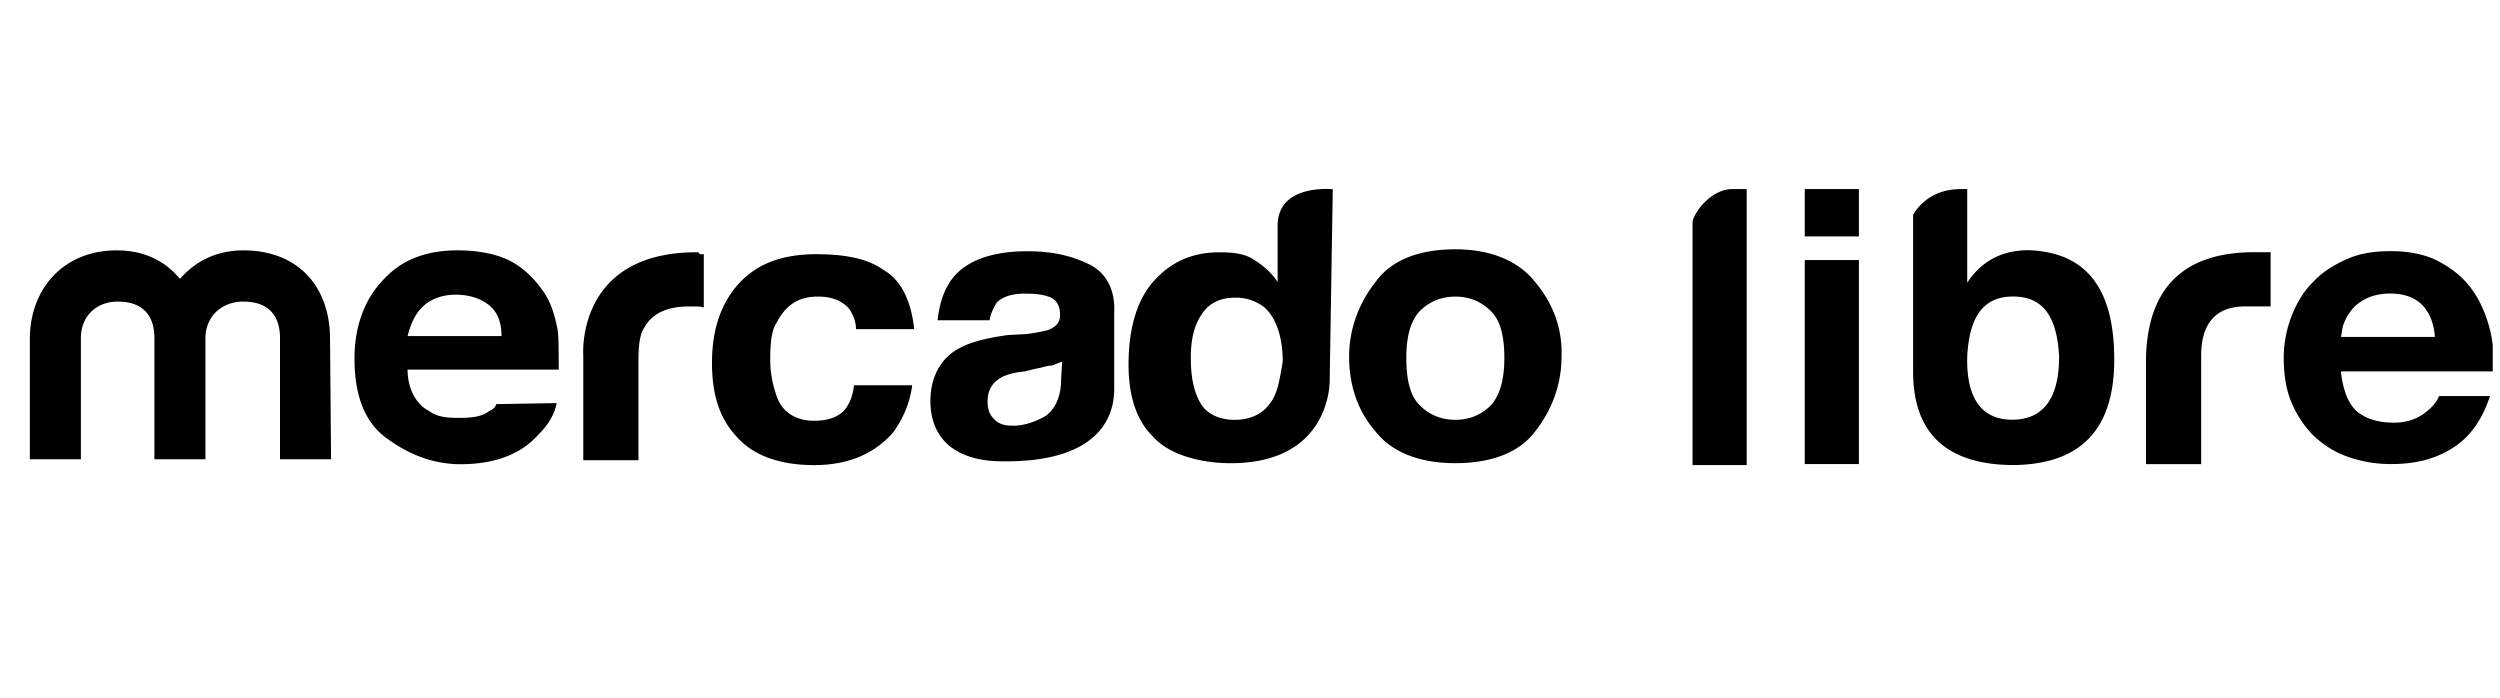 <svg xmlns="http://www.w3.org/2000/svg" fill="none" viewBox="0 0 172 48" class="h-8 md:h-12"><title>MercadoLibre</title><g fill="currentColor" clip-path="url(#clip0_6040_636)"><path d="M102.656 27.798c-.632.678-1.475 1.085-2.529 1.085s-1.897-.407-2.53-1.085-.842-1.83-.842-3.187c0-1.424.28-2.44.843-3.119.632-.678 1.475-1.085 2.529-1.085s1.897.407 2.529 1.085.843 1.83.843 3.12c0 1.288-.211 2.372-.843 3.186m2.951-8.408c-1.124-1.424-3.021-2.238-5.48-2.238-2.389 0-4.356.678-5.48 2.238-1.124 1.424-1.827 3.187-1.827 5.153 0 2.035.633 3.797 1.827 5.154 1.124 1.424 3.02 2.17 5.48 2.17 2.389 0 4.356-.679 5.48-2.17 1.124-1.424 1.826-3.187 1.826-5.154.071-1.898-.562-3.661-1.826-5.153M87.338 27.801c-.492.678-1.335 1.085-2.389 1.085s-1.897-.407-2.318-1.085c-.492-.813-.703-1.83-.703-3.187 0-1.22.21-2.17.703-2.915.491-.814 1.264-1.22 2.388-1.22q1.054 0 1.897.61c.843.677 1.335 2.034 1.335 3.797-.21 1.22-.351 2.237-.913 2.915m4.356-14.782s-3.794-.406-3.794 2.51v3.864c-.422-.61-.914-1.085-1.686-1.56-.633-.406-1.476-.474-2.319-.474-1.897 0-3.372.678-4.566 2.034-1.124 1.288-1.686 3.255-1.686 5.696 0 2.034.491 3.797 1.686 4.95 1.124 1.288 3.372 1.83 5.34 1.83 6.954 0 6.814-5.695 6.814-5.695zM73.004 26.101c0 1.22-.421 2.034-1.053 2.509-.703.407-1.476.678-2.249.678-.491 0-.913-.068-1.264-.407-.352-.339-.492-.678-.492-1.288 0-.678.281-1.22.843-1.56.281-.203.913-.407 1.686-.474l.843-.204c.422-.068.703-.203 1.054-.203.21-.068.492-.204.703-.271zm1.897-7.933c-1.264-.61-2.6-.882-4.215-.882-2.389 0-4.145.61-5.129 1.831-.632.814-.913 1.763-1.053 2.916h3.582c.07-.475.282-.882.492-1.22q.633-.612 1.897-.611c.843 0 1.335.068 1.827.271q.632.305.632 1.22 0 .712-.843 1.018c-.281.068-.843.203-1.475.271l-1.265.068c-1.475.203-2.53.474-3.302.881-1.335.678-2.037 2.034-2.037 3.662q0 1.932 1.264 3.051c.843.678 1.897 1.017 3.232 1.085 8.22.271 8.15-4.204 8.15-5.085V21.49c.07-1.491-.492-2.712-1.757-3.322M56.293 20.405q1.37 0 2.108.814c.28.406.491.881.491 1.424h4.005c-.21-1.967-.913-3.39-2.108-4.069-1.124-.814-2.74-1.085-4.637-1.085-2.248 0-4.004.61-5.269 1.967q-1.897 2.034-1.897 5.492c0 2.17.492 3.797 1.687 5.086C51.797 31.322 53.623 32 56.012 32s4.215-.814 5.48-2.305c.702-1.018 1.124-2.035 1.264-3.187h-4.004c-.07.678-.281 1.288-.703 1.763-.421.406-1.054.678-2.037.678-1.265 0-2.248-.61-2.6-1.763a7.4 7.4 0 0 1-.421-2.441c0-1.018.07-1.967.421-2.51.633-1.22 1.476-1.83 2.88-1.83M47.93 17.356c-8.361 0-7.8 7.12-7.8 7.12v7.188h3.795V24.95c0-1.085.07-1.966.421-2.441.492-.882 1.476-1.424 3.021-1.424h.422c.21 0 .421 0 .632.068v-3.662h-.281c-.07-.136-.07-.136-.21-.136M29.096 21.089c.491-.475 1.264-.814 2.248-.814.843 0 1.616.203 2.248.678s.913 1.22.913 2.17h-6.463c.21-.814.492-1.492 1.054-2.034m5.058 6.713a.83.83 0 0 1-.492.474c-.492.407-1.264.475-2.107.475s-1.476-.068-2.038-.475c-.913-.474-1.475-1.56-1.475-2.848H38.44c0-1.22 0-2.17-.07-2.712-.211-1.085-.492-2.034-1.125-2.848-.632-.881-1.475-1.627-2.388-2.034-.914-.407-2.108-.61-3.373-.61-2.107 0-3.793.61-5.058 1.966-1.264 1.288-2.037 3.12-2.037 5.492 0 2.51.702 4.408 2.248 5.493 1.475 1.085 3.161 1.763 5.058 1.763 2.319 0 4.145-.678 5.34-2.034.702-.678 1.124-1.424 1.264-2.17zM22.777 31.599h-3.513v-8.34c0-.814-.21-2.509-2.529-2.509-1.475 0-2.6 1.017-2.6 2.51v8.339h-3.512v-8.34c0-.814-.21-2.509-2.529-2.509-1.475 0-2.529 1.017-2.529 2.51v8.339H2.053v-8.272c0-3.458 2.318-6.102 5.971-6.102 1.826 0 3.302.678 4.356 1.966 1.053-1.22 2.528-1.966 4.355-1.966 3.794 0 5.971 2.508 5.971 6.102zM119.187 13.01h.984v18.986h-3.724v-16.68c0-.543 1.195-2.306 2.74-2.306M139.56 17.214q-2.74 0-4.215 2.238V13.01h-.422c-1.827 0-2.81.95-3.302 1.763v-.136 10.917c0 4.272 2.318 6.442 6.955 6.442 4.637-.068 6.885-2.509 6.885-7.255 0-4.95-1.967-7.392-5.901-7.527m-1.124 11.663c-2.108 0-3.162-1.492-3.091-4.34.14-2.78 1.124-4.136 3.161-4.136s3.021 1.356 3.161 4.136c0 2.916-1.124 4.34-3.231 4.34M147.646 24.54c.141-4.612 2.459-7.188 7.447-7.188h1.125v3.729h-1.757c-2.107 0-3.021 1.288-3.021 3.39v7.46h-3.794zM162.109 28.265c.632.543 1.476.814 2.6.814.772 0 1.475-.204 2.037-.61q.843-.61 1.054-1.221h3.513c-.562 1.695-1.406 2.848-2.6 3.594s-2.529 1.085-4.215 1.085a8.9 8.9 0 0 1-3.091-.543c-.914-.339-1.686-.881-2.319-1.492a7.3 7.3 0 0 1-1.475-2.305c-.351-.881-.492-1.899-.492-2.983 0-1.018.211-2.035.562-2.916.351-.882.843-1.695 1.476-2.306.632-.678 1.405-1.152 2.318-1.56.913-.406 1.897-.542 3.021-.542 1.194 0 2.318.204 3.232.678.913.475 1.686 1.085 2.248 1.831q.843 1.118 1.264 2.645c.281.949.352 2.034.281 3.119h-10.468c.141 1.288.492 2.17 1.054 2.712m4.497-7.323c-.492-.475-1.195-.746-2.178-.746-.633 0-1.195.136-1.616.34-.422.202-.773.474-.984.745-.281.339-.421.61-.562.95-.14.338-.14.677-.211.948h6.464c-.07-1.017-.422-1.762-.913-2.237M127.892 13.01h-3.724v3.255h3.724zM127.892 17.893h-3.724v14.036h3.724z"></path></g><defs><clipPath id="clip0_6040_636"><path fill="currentColor" d="M.5 0h171v48H.5z"></path></clipPath></defs></svg>